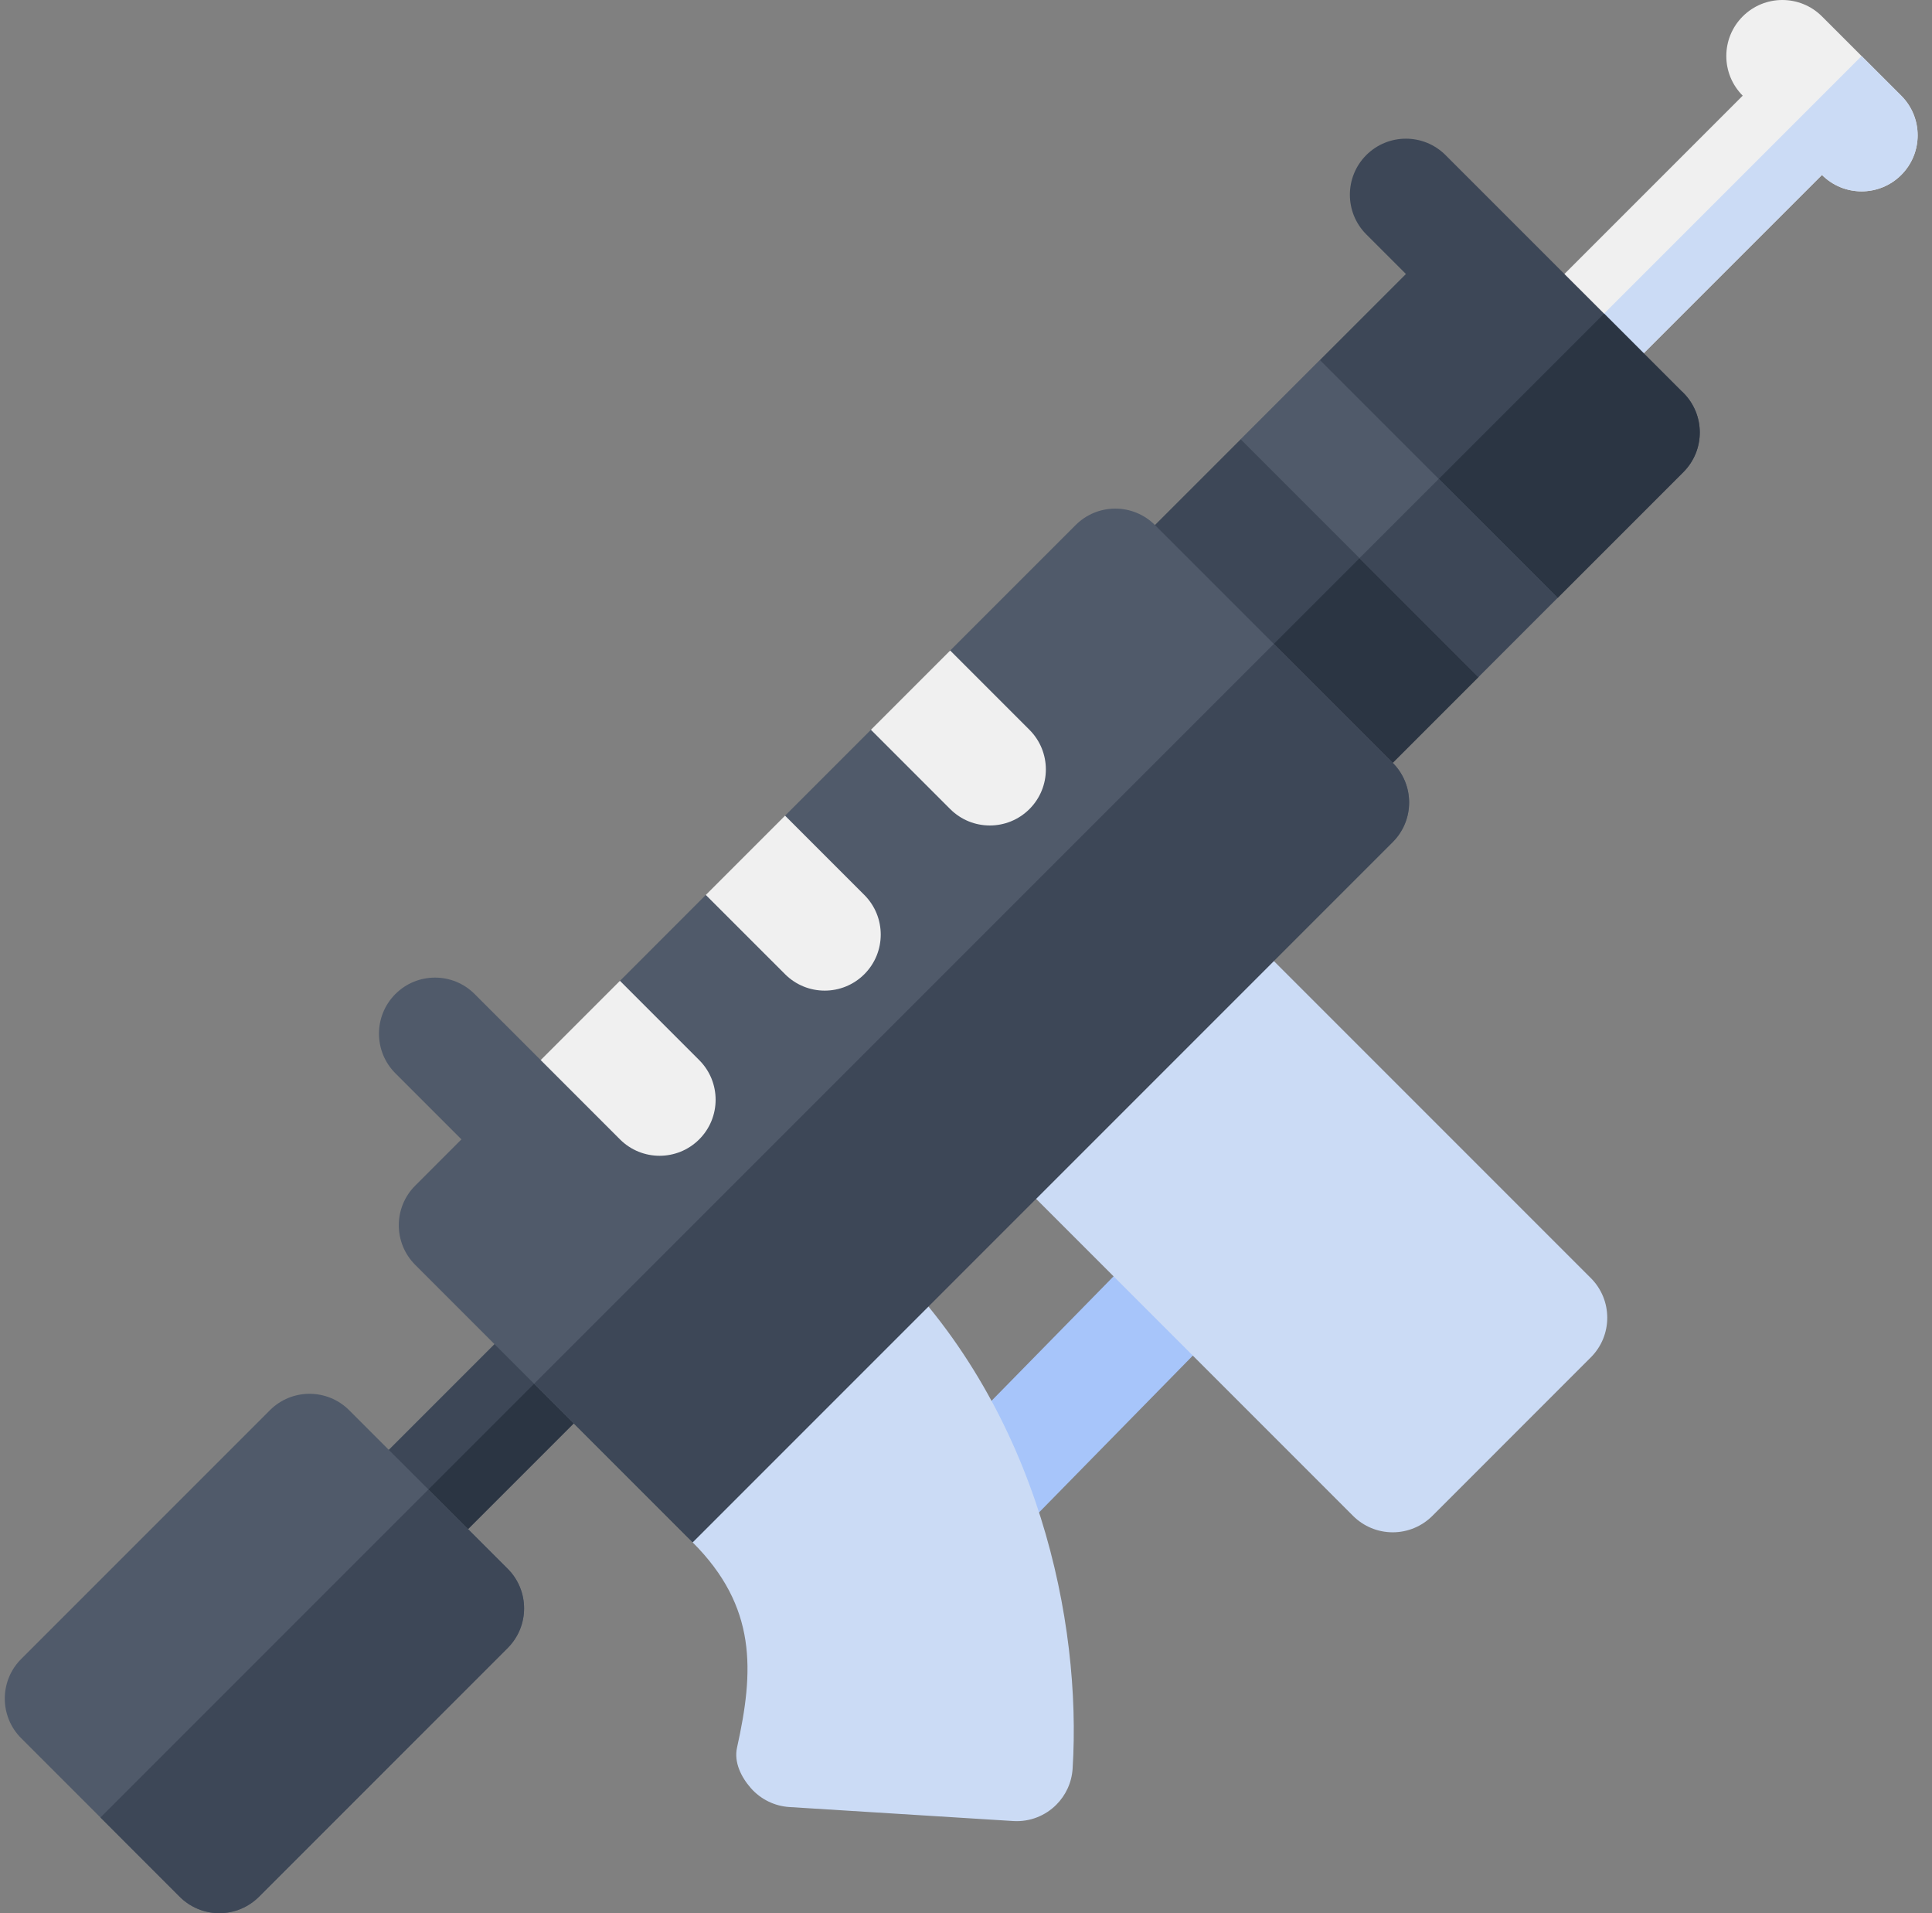 <svg width="101" height="100" viewBox="0 0 101 100" fill="none" xmlns="http://www.w3.org/2000/svg">
<rect x="0" y="0" width="101" height="100" fill="#808080" stroke="none"/>
<g clip-path="url(#clip0_56_3952)">
<path d="M27.921 68.185L18.253 77.853C17.109 78.997 17.109 80.852 18.253 81.996C19.397 83.14 21.253 83.141 22.396 81.996L32.064 72.328C33.208 71.184 33.208 69.329 32.064 68.185C30.92 67.041 29.065 67.041 27.921 68.185Z" fill="#3D4757"/>
<path d="M18.253 81.996C19.397 83.14 21.252 83.141 22.396 81.996L32.064 72.328C33.208 71.184 33.208 69.329 32.064 68.185L18.253 81.996Z" fill="#2B3543"/>
<path d="M91.105 0.858C89.961 2.002 89.961 3.857 91.105 5.001L79.713 16.393C78.569 17.538 78.569 19.393 79.713 20.537C80.857 21.681 82.712 21.681 83.856 20.537L95.248 9.145C96.392 10.289 98.247 10.289 99.391 9.145C100.536 8 100.536 6.146 99.391 5.001L95.249 0.858C94.104 -0.286 92.249 -0.286 91.105 0.858Z" fill="#F0F0F0"/>
<path d="M79.713 20.537C80.857 21.681 82.712 21.681 83.856 20.537L95.248 9.145C96.393 10.289 98.248 10.289 99.392 9.145C100.536 8 100.536 6.146 99.392 5.001L97.32 2.93L79.713 20.537Z" fill="#CBDBF5"/>
<path d="M87.891 20.428L75.569 8.107C74.425 6.962 72.57 6.963 71.426 8.106C70.282 9.251 70.282 11.105 71.426 12.25L73.498 14.322L69.01 18.81L68.38 22.202L64.867 22.954L58.306 29.514C57.162 30.658 57.162 32.513 58.306 33.657L66.592 41.944C67.142 42.493 67.887 42.802 68.664 42.802C69.441 42.802 70.186 42.493 70.735 41.944L77.296 35.383L77.863 32.053L81.439 31.24L87.999 24.679C88 24.678 88.001 24.678 88.002 24.676C89.146 23.532 89.146 21.677 88.002 20.533C87.966 20.497 87.929 20.462 87.891 20.428Z" fill="#3D4757"/>
<path d="M83.856 16.393L62.449 37.8L66.592 41.944C67.142 42.493 67.887 42.802 68.664 42.802C69.441 42.802 70.186 42.493 70.735 41.944L77.296 35.383L77.863 32.053L81.439 31.24L87.999 24.68C88 24.678 88.001 24.678 88.002 24.677C89.146 23.533 89.146 21.678 88.002 20.533C87.966 20.497 87.929 20.462 87.891 20.428L83.856 16.393Z" fill="#2B3543"/>
<path d="M64.857 22.959L68.999 18.817L81.427 31.244L77.285 35.387L64.857 22.959Z" fill="#505A6A"/>
<path d="M71.071 29.174L75.214 25.032L81.427 31.246L77.285 35.388L71.071 29.174Z" fill="#3D4757"/>
<path d="M59.583 65.318C59.576 65.325 59.569 65.332 59.562 65.338L48.909 76.201C47.776 77.356 47.794 79.211 48.949 80.344C50.097 81.471 51.937 81.459 53.072 80.324L53.092 80.304L63.745 69.441C64.879 68.286 64.86 66.431 63.705 65.298C62.557 64.172 60.718 64.183 59.583 65.318Z" fill="#A7C5FA"/>
<path d="M44.494 65.255C43.717 65.255 42.972 65.564 42.423 66.113L34.137 74.4C32.993 75.544 35.064 79.471 36.208 80.615C39.585 83.992 39.419 87.338 38.53 91.346C38.361 92.104 38.743 92.884 39.257 93.467C39.771 94.049 40.495 94.404 41.271 94.452L52.967 95.183C53.84 95.238 54.648 94.904 55.222 94.33C55.709 93.843 56.027 93.183 56.074 92.442C56.552 84.788 54.306 73.853 46.566 66.113C46.017 65.564 45.272 65.255 44.494 65.255Z" fill="#CBDBF5"/>
<path d="M64.521 48.159C63.376 47.015 61.522 47.015 60.377 48.159L52.091 56.445C51.541 56.995 51.233 57.74 51.233 58.517C51.233 59.294 51.541 60.039 52.091 60.588L70.736 79.234C71.285 79.783 72.031 80.092 72.808 80.092C73.585 80.092 74.33 79.783 74.879 79.234L83.165 70.947C84.31 69.803 84.309 67.948 83.165 66.804L64.521 48.159Z" fill="#CBDBF5"/>
<path d="M58.306 26.584C57.529 26.584 56.783 26.892 56.234 27.442L49.674 34.002L49.229 37.21L45.531 38.145L41.041 42.635L40.206 46.233L36.898 46.778L32.41 51.267L31.69 54.749L28.267 55.41L24.813 51.957C23.669 50.812 21.814 50.812 20.67 51.957C19.526 53.101 19.526 54.956 20.67 56.1L24.123 59.553L21.707 61.97C20.562 63.114 20.562 64.969 21.707 66.113L36.208 80.615L72.807 44.015C73.952 42.871 73.952 41.016 72.807 39.872L60.377 27.442C59.828 26.892 59.082 26.584 58.306 26.584Z" fill="#505A6A"/>
<path d="M27.921 72.328L36.208 80.615L72.807 44.015C73.951 42.871 73.951 41.016 72.807 39.872L66.592 33.657L27.921 72.328Z" fill="#3D4757"/>
<path d="M28.266 55.409L32.41 59.553C33.554 60.697 35.409 60.697 36.553 59.553C37.697 58.409 37.697 56.554 36.553 55.41L32.409 51.266L28.266 55.409Z" fill="#F0F0F0"/>
<path d="M36.898 46.778L41.042 50.921C42.186 52.065 44.041 52.065 45.185 50.921C46.329 49.777 46.329 47.922 45.185 46.778L41.041 42.634L36.898 46.778Z" fill="#F0F0F0"/>
<path d="M45.53 38.145L49.674 42.289C50.818 43.433 52.673 43.433 53.817 42.289C54.961 41.145 54.961 39.29 53.817 38.146L49.674 34.002L45.53 38.145Z" fill="#F0F0F0"/>
<path d="M18.253 73.71C17.109 72.566 15.254 72.566 14.11 73.71L1.108 86.712C-0.036 87.856 -0.036 89.711 1.108 90.855L9.395 99.142C9.944 99.691 10.689 100 11.466 100C12.243 100 12.989 99.691 13.538 99.142L26.54 86.139C27.684 84.995 27.684 83.14 26.54 81.996L18.253 73.71Z" fill="#505A6A"/>
<path d="M5.251 94.998L9.394 99.142C9.944 99.691 10.689 100 11.466 100C12.243 100 12.988 99.691 13.538 99.142L26.54 86.139C27.684 84.995 27.684 83.14 26.54 81.996L22.396 77.853L5.251 94.998Z" fill="#3D4757"/>
</g>
<defs>
<clipPath id="clip0_56_3952">
<rect width="100" height="100" fill="white" transform="translate(0.25)"/>
</clipPath>
</defs>
</svg>
